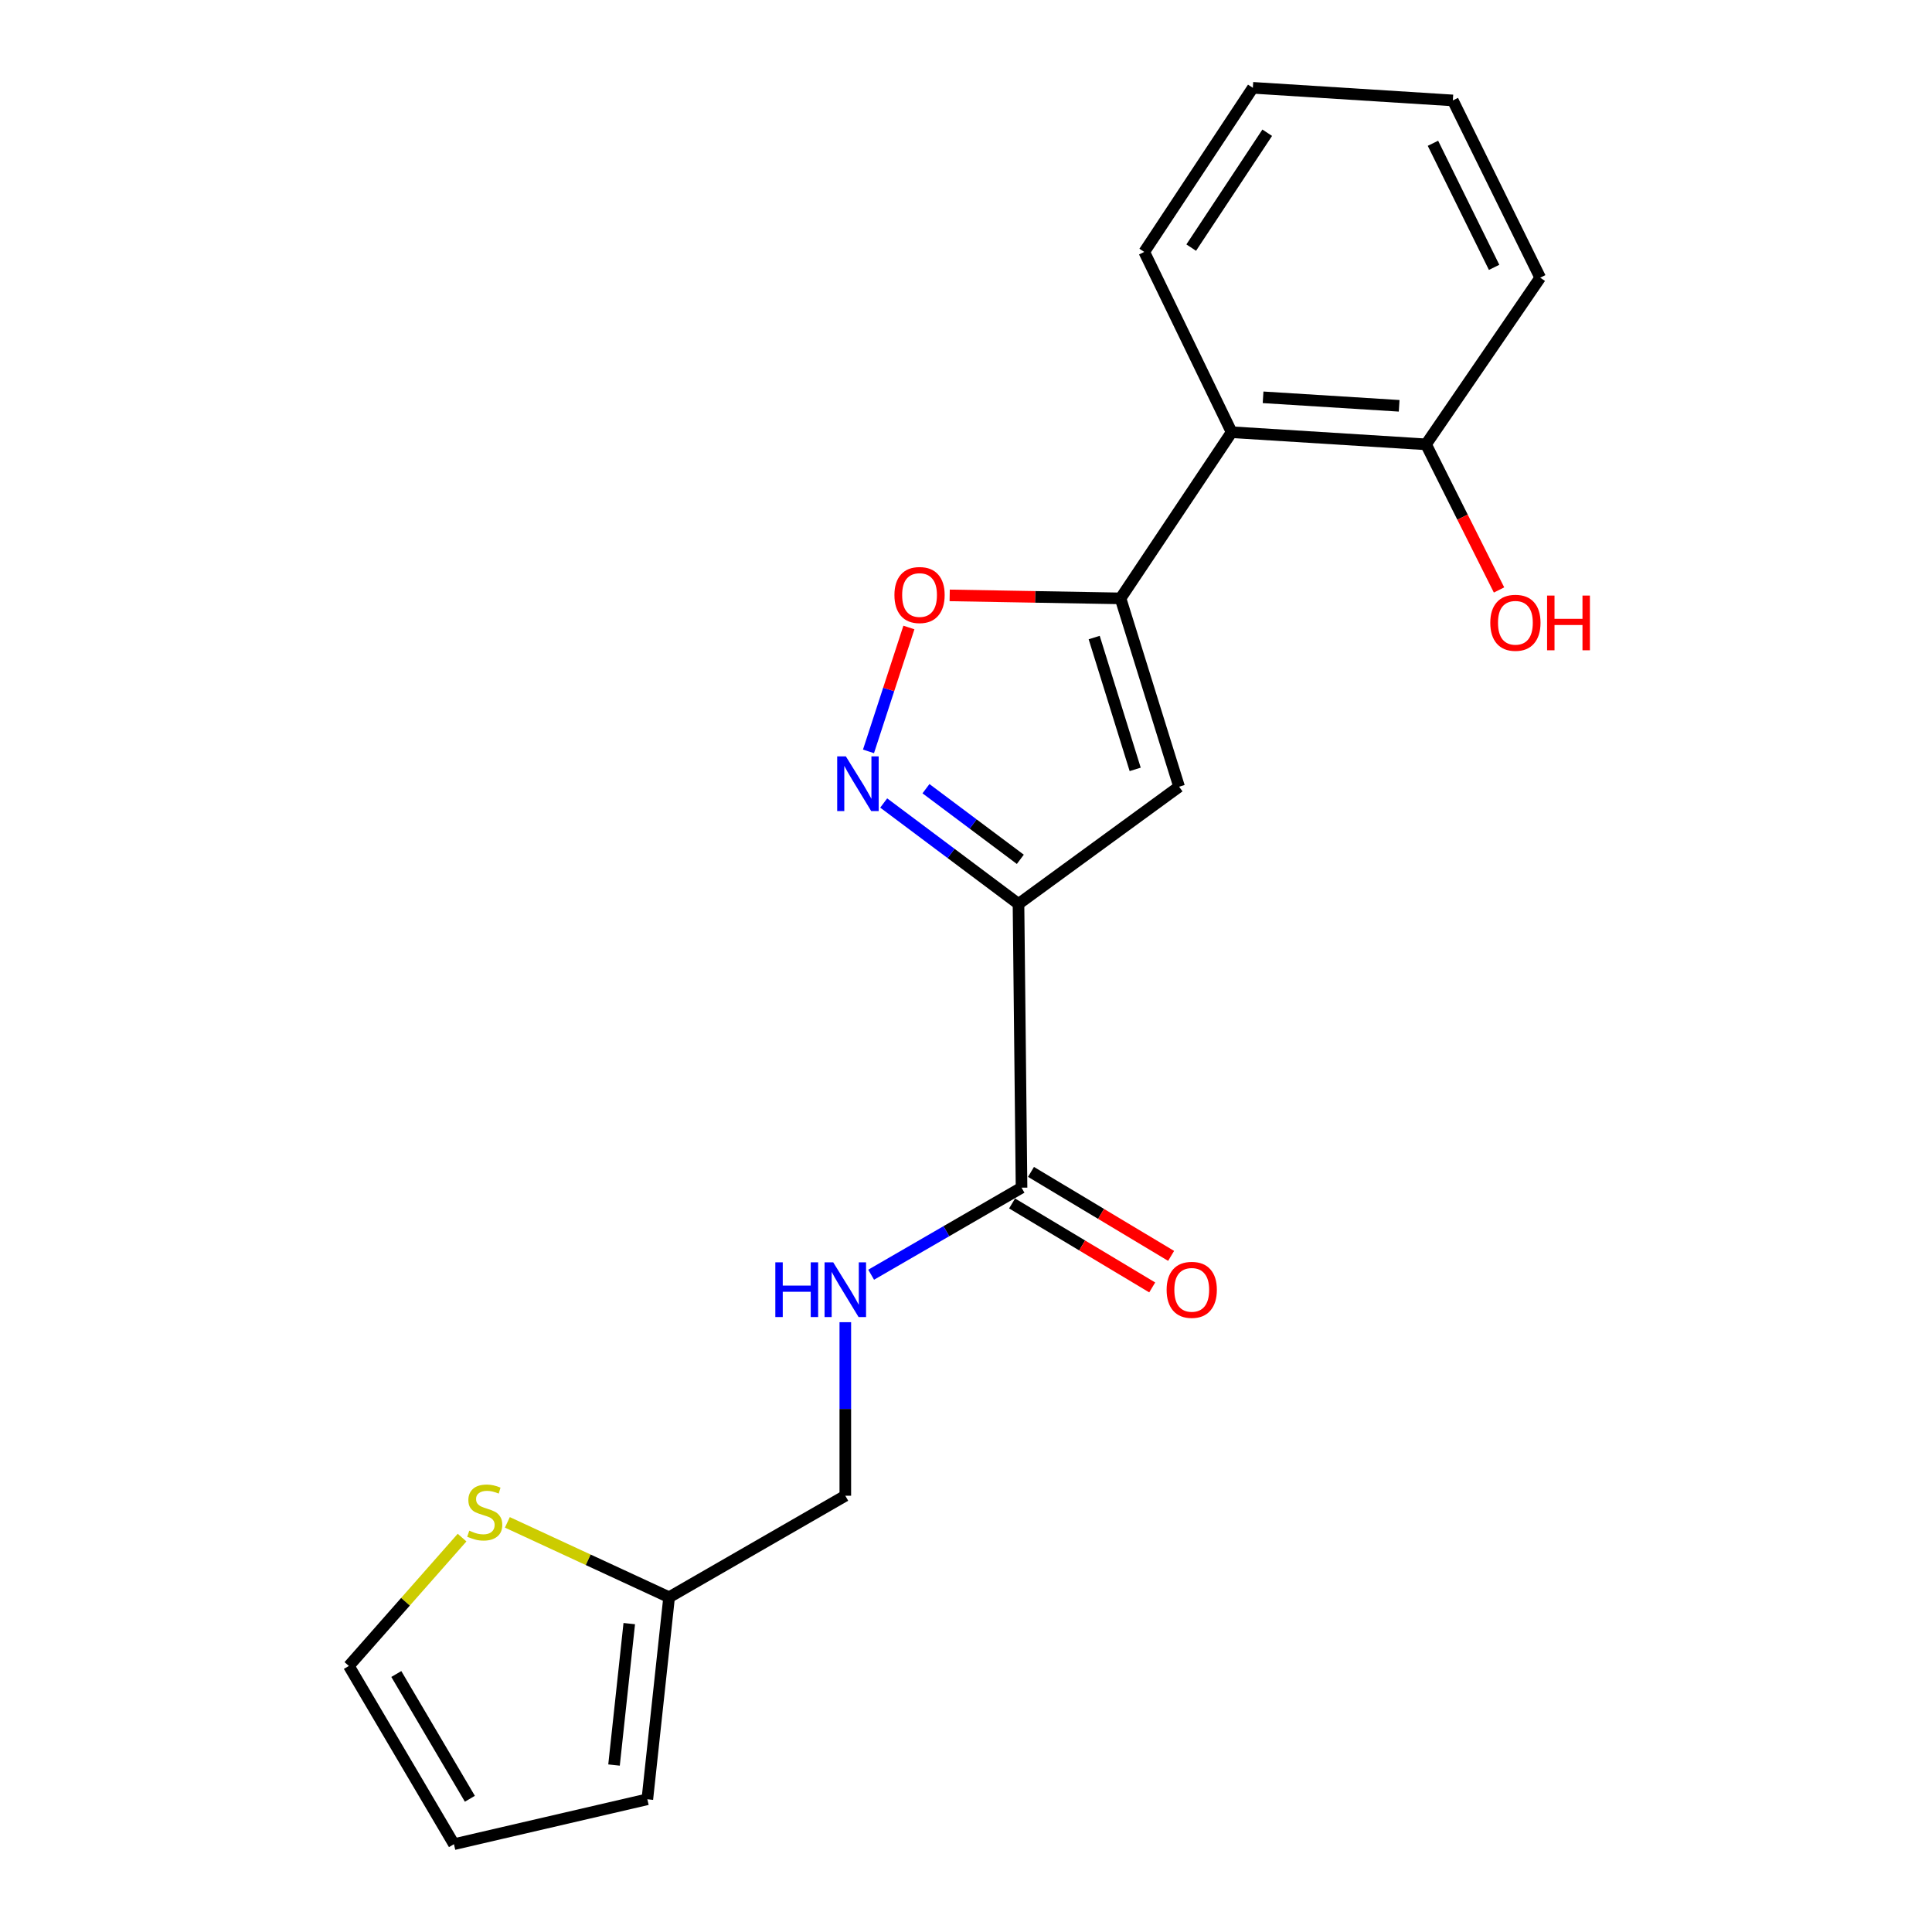<?xml version='1.0' encoding='iso-8859-1'?>
<svg version='1.1' baseProfile='full'
              xmlns='http://www.w3.org/2000/svg'
                      xmlns:rdkit='http://www.rdkit.org/xml'
                      xmlns:xlink='http://www.w3.org/1999/xlink'
                  xml:space='preserve'
width='1000px' height='1000px' viewBox='0 0 1000 1000'>
<!-- END OF HEADER -->
<rect style='opacity:1.0;fill:#FFFFFF;stroke:none' width='1000' height='1000' x='0' y='0'> </rect>
<path class='bond-1' d='M 527.171,467.867 L 610.295,407.198' style='fill:none;fill-rule:evenodd;stroke:#000000;stroke-width:6px;stroke-linecap:butt;stroke-linejoin:miter;stroke-opacity:1' />
<path class='bond-2' d='M 527.171,467.867 L 492.287,441.747' style='fill:none;fill-rule:evenodd;stroke:#000000;stroke-width:6px;stroke-linecap:butt;stroke-linejoin:miter;stroke-opacity:1' />
<path class='bond-2' d='M 492.287,441.747 L 457.403,415.628' style='fill:none;fill-rule:evenodd;stroke:#0000FF;stroke-width:6px;stroke-linecap:butt;stroke-linejoin:miter;stroke-opacity:1' />
<path class='bond-2' d='M 528.117,444.791 L 503.698,426.508' style='fill:none;fill-rule:evenodd;stroke:#000000;stroke-width:6px;stroke-linecap:butt;stroke-linejoin:miter;stroke-opacity:1' />
<path class='bond-2' d='M 503.698,426.508 L 479.279,408.224' style='fill:none;fill-rule:evenodd;stroke:#0000FF;stroke-width:6px;stroke-linecap:butt;stroke-linejoin:miter;stroke-opacity:1' />
<path class='bond-4' d='M 527.171,467.867 L 528.747,614.739' style='fill:none;fill-rule:evenodd;stroke:#000000;stroke-width:6px;stroke-linecap:butt;stroke-linejoin:miter;stroke-opacity:1' />
<path class='bond-0' d='M 579.982,309.72 L 610.295,407.198' style='fill:none;fill-rule:evenodd;stroke:#000000;stroke-width:6px;stroke-linecap:butt;stroke-linejoin:miter;stroke-opacity:1' />
<path class='bond-0' d='M 566.349,329.995 L 587.569,398.23' style='fill:none;fill-rule:evenodd;stroke:#000000;stroke-width:6px;stroke-linecap:butt;stroke-linejoin:miter;stroke-opacity:1' />
<path class='bond-5' d='M 579.982,309.72 L 637.489,223.708' style='fill:none;fill-rule:evenodd;stroke:#000000;stroke-width:6px;stroke-linecap:butt;stroke-linejoin:miter;stroke-opacity:1' />
<path class='bond-20' d='M 579.982,309.72 L 535.77,308.947' style='fill:none;fill-rule:evenodd;stroke:#000000;stroke-width:6px;stroke-linecap:butt;stroke-linejoin:miter;stroke-opacity:1' />
<path class='bond-20' d='M 535.77,308.947 L 491.558,308.174' style='fill:none;fill-rule:evenodd;stroke:#FF0000;stroke-width:6px;stroke-linecap:butt;stroke-linejoin:miter;stroke-opacity:1' />
<path class='bond-3' d='M 449.526,388.913 L 459.986,356.852' style='fill:none;fill-rule:evenodd;stroke:#0000FF;stroke-width:6px;stroke-linecap:butt;stroke-linejoin:miter;stroke-opacity:1' />
<path class='bond-3' d='M 459.986,356.852 L 470.447,324.791' style='fill:none;fill-rule:evenodd;stroke:#FF0000;stroke-width:6px;stroke-linecap:butt;stroke-linejoin:miter;stroke-opacity:1' />
<path class='bond-6' d='M 528.747,614.739 L 489.827,637.268' style='fill:none;fill-rule:evenodd;stroke:#000000;stroke-width:6px;stroke-linecap:butt;stroke-linejoin:miter;stroke-opacity:1' />
<path class='bond-6' d='M 489.827,637.268 L 450.906,659.797' style='fill:none;fill-rule:evenodd;stroke:#0000FF;stroke-width:6px;stroke-linecap:butt;stroke-linejoin:miter;stroke-opacity:1' />
<path class='bond-11' d='M 523.853,622.904 L 560.117,644.639' style='fill:none;fill-rule:evenodd;stroke:#000000;stroke-width:6px;stroke-linecap:butt;stroke-linejoin:miter;stroke-opacity:1' />
<path class='bond-11' d='M 560.117,644.639 L 596.381,666.374' style='fill:none;fill-rule:evenodd;stroke:#FF0000;stroke-width:6px;stroke-linecap:butt;stroke-linejoin:miter;stroke-opacity:1' />
<path class='bond-11' d='M 533.641,606.574 L 569.905,628.309' style='fill:none;fill-rule:evenodd;stroke:#000000;stroke-width:6px;stroke-linecap:butt;stroke-linejoin:miter;stroke-opacity:1' />
<path class='bond-11' d='M 569.905,628.309 L 606.169,650.044' style='fill:none;fill-rule:evenodd;stroke:#FF0000;stroke-width:6px;stroke-linecap:butt;stroke-linejoin:miter;stroke-opacity:1' />
<path class='bond-9' d='M 637.489,223.708 L 738.108,229.991' style='fill:none;fill-rule:evenodd;stroke:#000000;stroke-width:6px;stroke-linecap:butt;stroke-linejoin:miter;stroke-opacity:1' />
<path class='bond-9' d='M 653.768,205.649 L 724.201,210.047' style='fill:none;fill-rule:evenodd;stroke:#000000;stroke-width:6px;stroke-linecap:butt;stroke-linejoin:miter;stroke-opacity:1' />
<path class='bond-16' d='M 637.489,223.708 L 592.262,130.398' style='fill:none;fill-rule:evenodd;stroke:#000000;stroke-width:6px;stroke-linecap:butt;stroke-linejoin:miter;stroke-opacity:1' />
<path class='bond-14' d='M 437.531,684.365 L 437.531,729.276' style='fill:none;fill-rule:evenodd;stroke:#0000FF;stroke-width:6px;stroke-linecap:butt;stroke-linejoin:miter;stroke-opacity:1' />
<path class='bond-14' d='M 437.531,729.276 L 437.531,774.187' style='fill:none;fill-rule:evenodd;stroke:#000000;stroke-width:6px;stroke-linecap:butt;stroke-linejoin:miter;stroke-opacity:1' />
<path class='bond-7' d='M 262.609,787.974 L 304.468,807.354' style='fill:none;fill-rule:evenodd;stroke:#CCCC00;stroke-width:6px;stroke-linecap:butt;stroke-linejoin:miter;stroke-opacity:1' />
<path class='bond-7' d='M 304.468,807.354 L 346.326,826.733' style='fill:none;fill-rule:evenodd;stroke:#000000;stroke-width:6px;stroke-linecap:butt;stroke-linejoin:miter;stroke-opacity:1' />
<path class='bond-10' d='M 239.162,795.863 L 209.868,829.078' style='fill:none;fill-rule:evenodd;stroke:#CCCC00;stroke-width:6px;stroke-linecap:butt;stroke-linejoin:miter;stroke-opacity:1' />
<path class='bond-10' d='M 209.868,829.078 L 180.574,862.293' style='fill:none;fill-rule:evenodd;stroke:#000000;stroke-width:6px;stroke-linecap:butt;stroke-linejoin:miter;stroke-opacity:1' />
<path class='bond-8' d='M 346.326,826.733 L 437.531,774.187' style='fill:none;fill-rule:evenodd;stroke:#000000;stroke-width:6px;stroke-linecap:butt;stroke-linejoin:miter;stroke-opacity:1' />
<path class='bond-12' d='M 346.326,826.733 L 335.061,931.308' style='fill:none;fill-rule:evenodd;stroke:#000000;stroke-width:6px;stroke-linecap:butt;stroke-linejoin:miter;stroke-opacity:1' />
<path class='bond-12' d='M 325.707,840.38 L 317.822,913.583' style='fill:none;fill-rule:evenodd;stroke:#000000;stroke-width:6px;stroke-linecap:butt;stroke-linejoin:miter;stroke-opacity:1' />
<path class='bond-15' d='M 738.108,229.991 L 757.003,267.677' style='fill:none;fill-rule:evenodd;stroke:#000000;stroke-width:6px;stroke-linecap:butt;stroke-linejoin:miter;stroke-opacity:1' />
<path class='bond-15' d='M 757.003,267.677 L 775.898,305.364' style='fill:none;fill-rule:evenodd;stroke:#FF0000;stroke-width:6px;stroke-linecap:butt;stroke-linejoin:miter;stroke-opacity:1' />
<path class='bond-17' d='M 738.108,229.991 L 797.212,143.725' style='fill:none;fill-rule:evenodd;stroke:#000000;stroke-width:6px;stroke-linecap:butt;stroke-linejoin:miter;stroke-opacity:1' />
<path class='bond-21' d='M 180.574,862.293 L 234.961,954.545' style='fill:none;fill-rule:evenodd;stroke:#000000;stroke-width:6px;stroke-linecap:butt;stroke-linejoin:miter;stroke-opacity:1' />
<path class='bond-21' d='M 205.133,866.462 L 243.204,931.039' style='fill:none;fill-rule:evenodd;stroke:#000000;stroke-width:6px;stroke-linecap:butt;stroke-linejoin:miter;stroke-opacity:1' />
<path class='bond-13' d='M 335.061,931.308 L 234.961,954.545' style='fill:none;fill-rule:evenodd;stroke:#000000;stroke-width:6px;stroke-linecap:butt;stroke-linejoin:miter;stroke-opacity:1' />
<path class='bond-18' d='M 592.262,130.398 L 648.468,45.455' style='fill:none;fill-rule:evenodd;stroke:#000000;stroke-width:6px;stroke-linecap:butt;stroke-linejoin:miter;stroke-opacity:1' />
<path class='bond-18' d='M 616.57,128.163 L 655.914,68.702' style='fill:none;fill-rule:evenodd;stroke:#000000;stroke-width:6px;stroke-linecap:butt;stroke-linejoin:miter;stroke-opacity:1' />
<path class='bond-22' d='M 797.212,143.725 L 751.985,51.98' style='fill:none;fill-rule:evenodd;stroke:#000000;stroke-width:6px;stroke-linecap:butt;stroke-linejoin:miter;stroke-opacity:1' />
<path class='bond-22' d='M 773.351,138.382 L 741.692,74.16' style='fill:none;fill-rule:evenodd;stroke:#000000;stroke-width:6px;stroke-linecap:butt;stroke-linejoin:miter;stroke-opacity:1' />
<path class='bond-19' d='M 648.468,45.455 L 751.985,51.98' style='fill:none;fill-rule:evenodd;stroke:#000000;stroke-width:6px;stroke-linecap:butt;stroke-linejoin:miter;stroke-opacity:1' />
<path  class='atom-3' d='M 437.808 391.483
L 447.088 406.483
Q 448.008 407.963, 449.488 410.643
Q 450.968 413.323, 451.048 413.483
L 451.048 391.483
L 454.808 391.483
L 454.808 419.803
L 450.928 419.803
L 440.968 403.403
Q 439.808 401.483, 438.568 399.283
Q 437.368 397.083, 437.008 396.403
L 437.008 419.803
L 433.328 419.803
L 433.328 391.483
L 437.808 391.483
' fill='#0000FF'/>
<path  class='atom-4' d='M 462.957 307.981
Q 462.957 301.181, 466.317 297.381
Q 469.677 293.581, 475.957 293.581
Q 482.237 293.581, 485.597 297.381
Q 488.957 301.181, 488.957 307.981
Q 488.957 314.861, 485.557 318.781
Q 482.157 322.661, 475.957 322.661
Q 469.717 322.661, 466.317 318.781
Q 462.957 314.901, 462.957 307.981
M 475.957 319.461
Q 480.277 319.461, 482.597 316.581
Q 484.957 313.661, 484.957 307.981
Q 484.957 302.421, 482.597 299.621
Q 480.277 296.781, 475.957 296.781
Q 471.637 296.781, 469.277 299.581
Q 466.957 302.381, 466.957 307.981
Q 466.957 313.701, 469.277 316.581
Q 471.637 319.461, 475.957 319.461
' fill='#FF0000'/>
<path  class='atom-7' d='M 401.311 653.379
L 405.151 653.379
L 405.151 665.419
L 419.631 665.419
L 419.631 653.379
L 423.471 653.379
L 423.471 681.699
L 419.631 681.699
L 419.631 668.619
L 405.151 668.619
L 405.151 681.699
L 401.311 681.699
L 401.311 653.379
' fill='#0000FF'/>
<path  class='atom-7' d='M 431.271 653.379
L 440.551 668.379
Q 441.471 669.859, 442.951 672.539
Q 444.431 675.219, 444.511 675.379
L 444.511 653.379
L 448.271 653.379
L 448.271 681.699
L 444.391 681.699
L 434.431 665.299
Q 433.271 663.379, 432.031 661.179
Q 430.831 658.979, 430.471 658.299
L 430.471 681.699
L 426.791 681.699
L 426.791 653.379
L 431.271 653.379
' fill='#0000FF'/>
<path  class='atom-8' d='M 242.9 792.273
Q 243.22 792.393, 244.54 792.953
Q 245.86 793.513, 247.3 793.873
Q 248.78 794.193, 250.22 794.193
Q 252.9 794.193, 254.46 792.913
Q 256.02 791.593, 256.02 789.313
Q 256.02 787.753, 255.22 786.793
Q 254.46 785.833, 253.26 785.313
Q 252.06 784.793, 250.06 784.193
Q 247.54 783.433, 246.02 782.713
Q 244.54 781.993, 243.46 780.473
Q 242.42 778.953, 242.42 776.393
Q 242.42 772.833, 244.82 770.633
Q 247.26 768.433, 252.06 768.433
Q 255.34 768.433, 259.06 769.993
L 258.14 773.073
Q 254.74 771.673, 252.18 771.673
Q 249.42 771.673, 247.9 772.833
Q 246.38 773.953, 246.42 775.913
Q 246.42 777.433, 247.18 778.353
Q 247.98 779.273, 249.1 779.793
Q 250.26 780.313, 252.18 780.913
Q 254.74 781.713, 256.26 782.513
Q 257.78 783.313, 258.86 784.953
Q 259.98 786.553, 259.98 789.313
Q 259.98 793.233, 257.34 795.353
Q 254.74 797.433, 250.38 797.433
Q 247.86 797.433, 245.94 796.873
Q 244.06 796.353, 241.82 795.433
L 242.9 792.273
' fill='#CCCC00'/>
<path  class='atom-12' d='M 603.843 667.619
Q 603.843 660.819, 607.203 657.019
Q 610.563 653.219, 616.843 653.219
Q 623.123 653.219, 626.483 657.019
Q 629.843 660.819, 629.843 667.619
Q 629.843 674.499, 626.443 678.419
Q 623.043 682.299, 616.843 682.299
Q 610.603 682.299, 607.203 678.419
Q 603.843 674.539, 603.843 667.619
M 616.843 679.099
Q 621.163 679.099, 623.483 676.219
Q 625.843 673.299, 625.843 667.619
Q 625.843 662.059, 623.483 659.259
Q 621.163 656.419, 616.843 656.419
Q 612.523 656.419, 610.163 659.219
Q 607.843 662.019, 607.843 667.619
Q 607.843 673.339, 610.163 676.219
Q 612.523 679.099, 616.843 679.099
' fill='#FF0000'/>
<path  class='atom-16' d='M 771.371 322.345
Q 771.371 315.545, 774.731 311.745
Q 778.091 307.945, 784.371 307.945
Q 790.651 307.945, 794.011 311.745
Q 797.371 315.545, 797.371 322.345
Q 797.371 329.225, 793.971 333.145
Q 790.571 337.025, 784.371 337.025
Q 778.131 337.025, 774.731 333.145
Q 771.371 329.265, 771.371 322.345
M 784.371 333.825
Q 788.691 333.825, 791.011 330.945
Q 793.371 328.025, 793.371 322.345
Q 793.371 316.785, 791.011 313.985
Q 788.691 311.145, 784.371 311.145
Q 780.051 311.145, 777.691 313.945
Q 775.371 316.745, 775.371 322.345
Q 775.371 328.065, 777.691 330.945
Q 780.051 333.825, 784.371 333.825
' fill='#FF0000'/>
<path  class='atom-16' d='M 800.771 308.265
L 804.611 308.265
L 804.611 320.305
L 819.091 320.305
L 819.091 308.265
L 822.931 308.265
L 822.931 336.585
L 819.091 336.585
L 819.091 323.505
L 804.611 323.505
L 804.611 336.585
L 800.771 336.585
L 800.771 308.265
' fill='#FF0000'/>
</svg>

